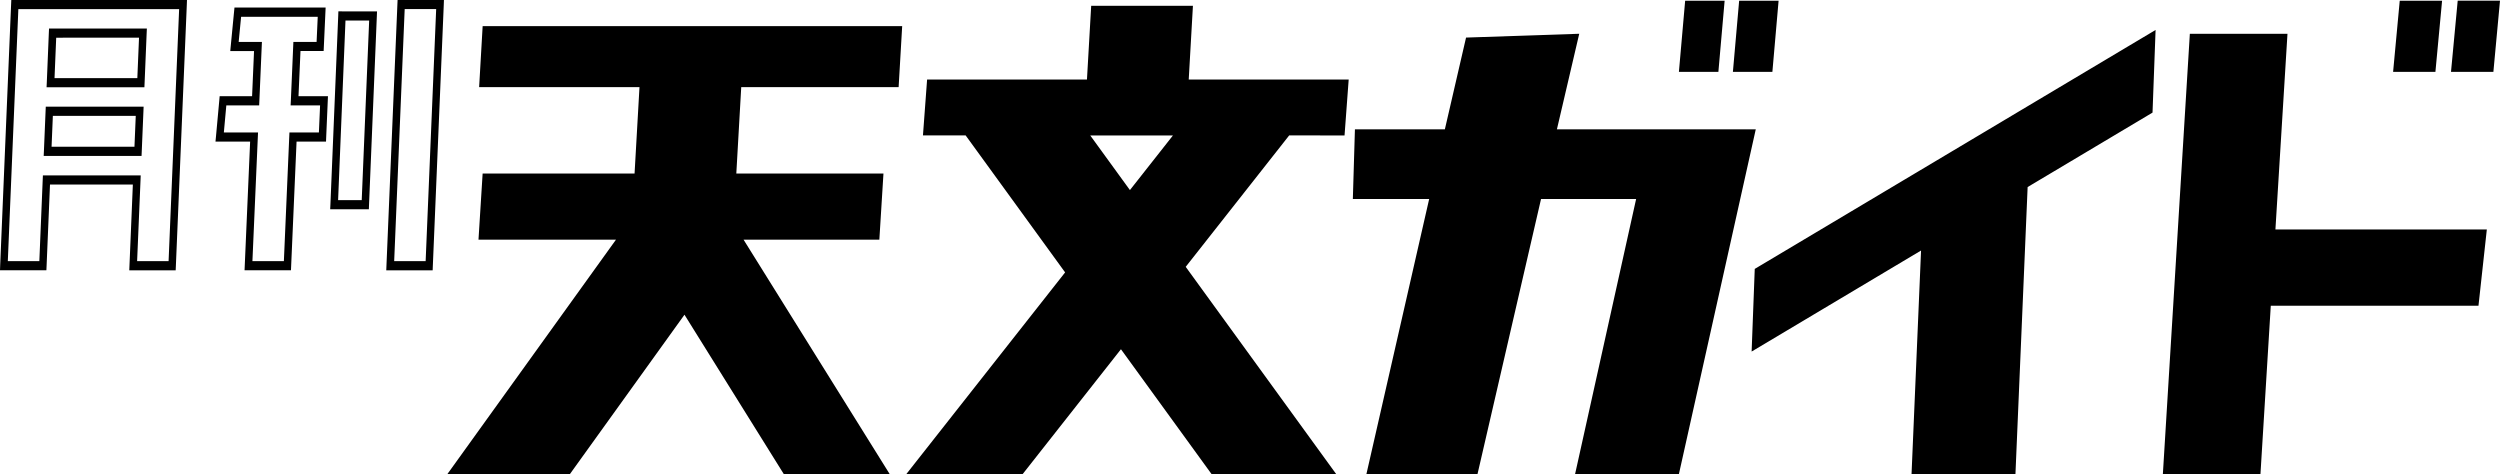 <?xml version="1.0" encoding="utf-8"?>
<svg xmlns="http://www.w3.org/2000/svg" width="320" height="60.688" viewBox="0 0 320 60.688">
<defs>
    <style>
      .cls-1 {
        fill-rule: evenodd;
      }
    </style>
  </defs>
  <path id="tenmonguide" class="cls-1" d="M219.284,166.18l2.858-12.233-14.487.488-2.713,11.745H193.43l-0.266,8.916h9.77L194.9,210.31H209.12l8.134-35.214h12.171L221.61,210.31l13.289,0,9.84-44.134H219.284Zm-84.26-5.4,0.455-7.808h-53.7l-0.45,7.806,20.525,0-0.63,11.063H81.777l-0.53,8.46,17.6,0L77.263,210.31H92.945l14.668-20.4,12.715,20.4h13.554L115.174,180.3h17.383l0.526-8.46-18.835,0,0.63-11.063h20.146Zm57.077,6.184,0.531-7.158H172.157l0.538-9.44-13.023,0-0.541,9.436H138.669l-0.531,7.156,5.465,0,12.732,17.533-20.328,25.82,14.891,0,12.584-15.984,11.6,15.984,15.953,0-19.264-26.531,13.246-16.824Zm-27.471,6.991-5.077-6.991h10.583Zm75.323-15.129,0.8-9.111H235.7l-0.8,9.111h5.05Zm6.912,0,0.795-9.111h-5.049l-0.8,9.111h5.051Zm84.868,0,0.854-9.111h-5.42l-0.85,9.111h5.416Zm7.42,0L340,149.712h-5.414l-0.858,9.111h5.426Zm-43.238-5.366-51.307,30.585-0.4,10.579,21.687-12.932-1.218,28.625,13.3,0,1.56-36.75,15.986-9.529ZM338.314,179h-27.06l1.543-25.052H300.3l-3.453,56.363h12.492l1.321-21.549h26.585Zm-276.84-17.06H58.208l0.254-5.784,2.517,0h0.447l0.026-.554,0.2-4.395,0.028-.614H50.013l-0.051.51-0.426,4.4-0.062.658h3.042l-0.249,5.78H48.115l-0.045.52-0.425,4.64-0.063.651h4.434l-0.687,15.855-0.027.614h5.941l0.025-.552,0.692-15.917H61.73l0.022-.554,0.2-4.636,0.027-.621H61.474Zm-4.426,4.64-0.025.554-0.687,15.918H52.31L53,167.2l0.029-.617-0.505,0H48.653l0.316-3.465h4.205l0.024-.552,0.3-6.953,0.028-.621H50.55l0.312-3.22H60.67l-0.146,3.22H57.553l-0.024.555-0.3,6.958-0.03.613H60.97l-0.151,3.465H57.5Zm19.281-16.963H70.892l-0.025.556-1.4,33.437-0.025.614,0.5,0h5.438l0.022-.552,1.4-33.439,0.022-.61Zm-1.847,33.435H70.455L71.8,150.786h4.03ZM63.766,151.077H63.313l-0.02.559-1,24.161-0.03.616h4.951l0.021-.554,1-24.163,0.025-.614-0.5,0H63.766ZM66.3,175.243H63.277l0.945-22.991h3.031Zm-22.87-25.627H21.446l-0.024.556-1.4,33.437L20,184.223l0.5,0,4.983,0,0.455,0,0.025-.552L26.4,173.241l10.605,0-0.432,10.372-0.025.614h0.5l4.986,0h0.452l0.025-.552,1.4-33.439,0.023-.612h-0.5Zm-1.851,33.435-4.028,0,0.436-10.368,0.023-.609H25.491l-0.024.555-0.432,10.424H21l1.349-32.261H42.929ZM38.3,153.276H26.277l-0.026.554-0.261,6.349-0.03.616H38.484l0.024-.558,0.263-6.345,0.028-.616H38.3Zm-0.505,1.17-0.216,5.176h-10.6l0.215-5.171Zm-11.477,8.835H25.859l-0.024.556-0.214,5.125-0.029.621H38.118l0.025-.56,0.215-5.124,0.025-.618H26.313Zm11.059,1.172-0.166,3.955H26.6l0.166-3.955H37.372Z" transform="translate(-20 -149.625)"/>
</svg>
